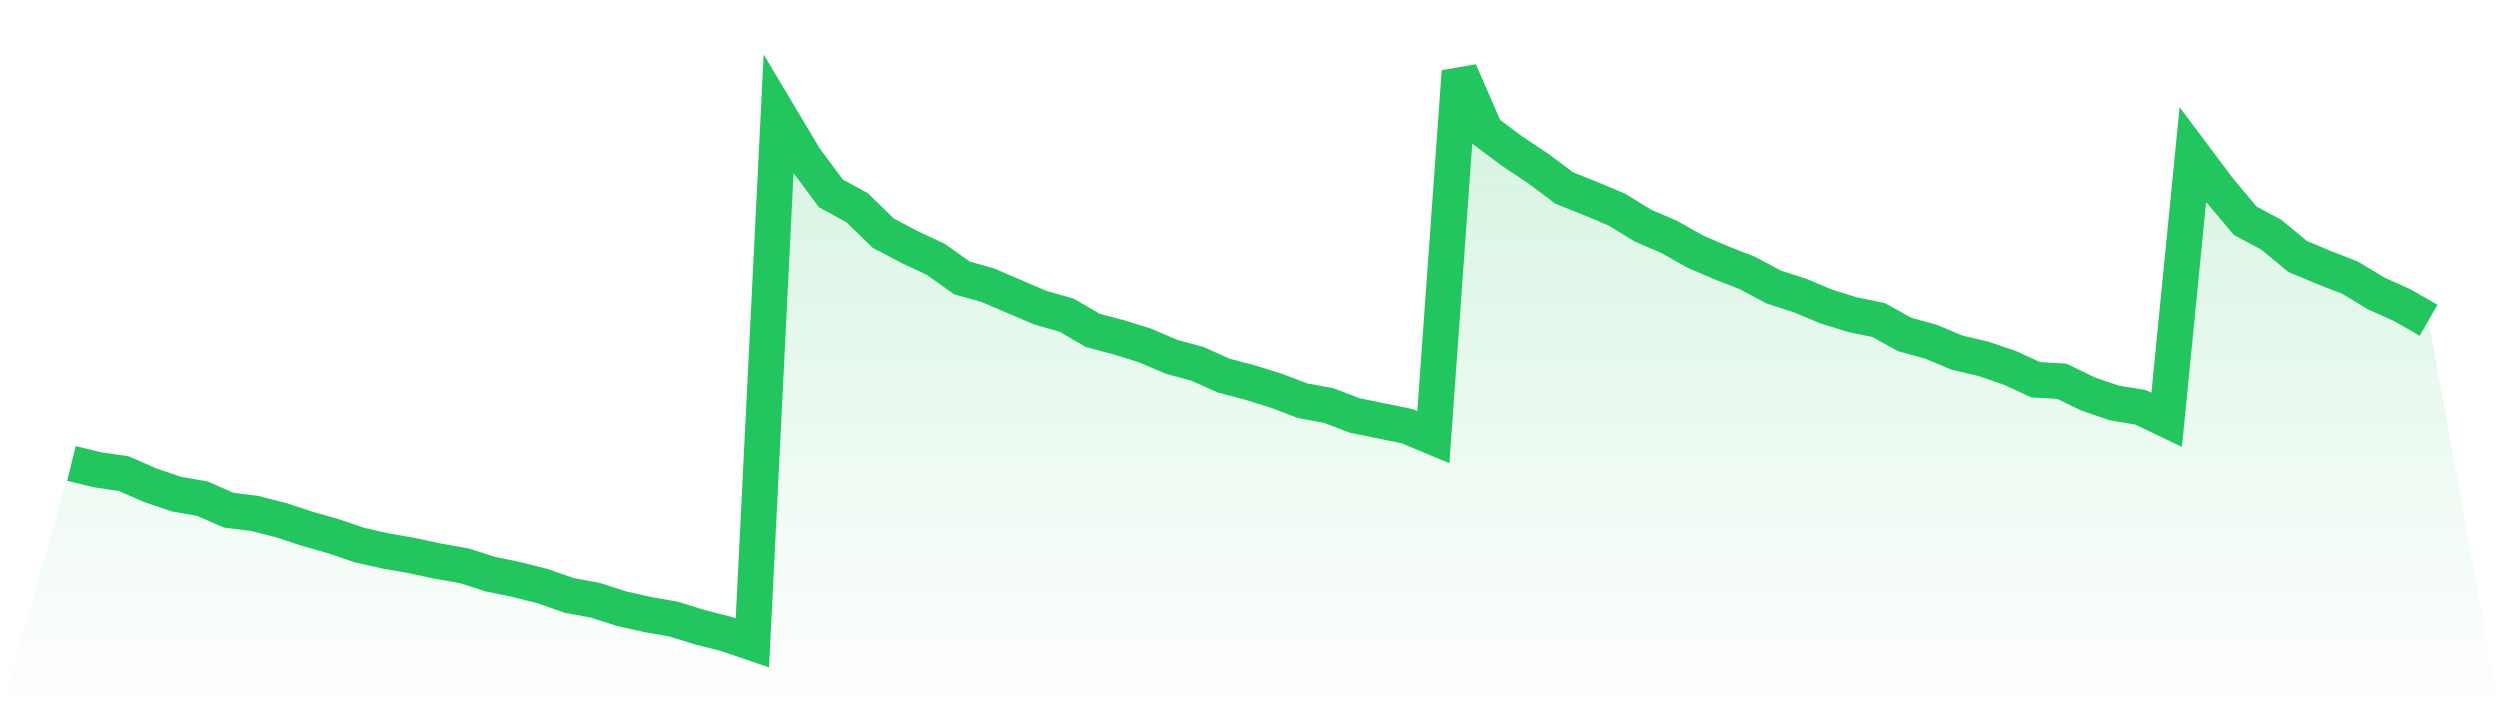 <svg viewBox="0 0 140 40" xmlns="http://www.w3.org/2000/svg">
<defs>
<linearGradient id="gradient" x1="0" x2="0" y1="0" y2="1">
<stop offset="0%" stop-color="#22c55e" stop-opacity="0.2"/>
<stop offset="100%" stop-color="#22c55e" stop-opacity="0"/>
</linearGradient>
</defs>
<path d="M4,25.953 L4,25.953 L5.467,26.31 L6.933,26.524 L8.4,27.167 L9.867,27.668 L11.333,27.925 L12.8,28.568 L14.267,28.754 L15.733,29.126 L17.2,29.611 L18.667,30.026 L20.133,30.526 L21.6,30.855 L23.067,31.112 L24.533,31.427 L26,31.684 L27.467,32.155 L28.933,32.456 L30.4,32.827 L31.867,33.342 L33.333,33.613 L34.8,34.085 L36.267,34.414 L37.733,34.671 L39.2,35.128 L40.667,35.5 L42.133,36 L43.6,6.401 L45.067,8.859 L46.533,10.832 L48,11.632 L49.467,13.061 L50.933,13.833 L52.4,14.519 L53.867,15.562 L55.333,15.977 L56.8,16.606 L58.267,17.234 L59.733,17.649 L61.2,18.506 L62.667,18.892 L64.133,19.35 L65.6,19.979 L67.067,20.379 L68.533,21.036 L70,21.422 L71.467,21.879 L72.933,22.437 L74.4,22.708 L75.867,23.266 L77.333,23.566 L78.8,23.866 L80.267,24.481 L81.733,4 L83.2,7.359 L84.667,8.459 L86.133,9.431 L87.6,10.531 L89.067,11.117 L90.533,11.732 L92,12.632 L93.467,13.261 L94.933,14.09 L96.4,14.719 L97.867,15.291 L99.333,16.077 L100.8,16.548 L102.267,17.163 L103.733,17.62 L105.2,17.921 L106.667,18.735 L108.133,19.135 L109.6,19.75 L111.067,20.093 L112.533,20.593 L114,21.265 L115.467,21.351 L116.933,22.065 L118.4,22.565 L119.867,22.808 L121.333,23.509 L122.8,8.659 L124.267,10.617 L125.733,12.361 L127.2,13.147 L128.667,14.362 L130.133,14.976 L131.6,15.548 L133.067,16.434 L134.533,17.092 L136,17.935 L140,40 L0,40 z" fill="url(#gradient)"/>
<path d="M4,25.953 L4,25.953 L5.467,26.31 L6.933,26.524 L8.4,27.167 L9.867,27.668 L11.333,27.925 L12.8,28.568 L14.267,28.754 L15.733,29.126 L17.2,29.611 L18.667,30.026 L20.133,30.526 L21.6,30.855 L23.067,31.112 L24.533,31.427 L26,31.684 L27.467,32.155 L28.933,32.456 L30.4,32.827 L31.867,33.342 L33.333,33.613 L34.8,34.085 L36.267,34.414 L37.733,34.671 L39.2,35.128 L40.667,35.5 L42.133,36 L43.6,6.401 L45.067,8.859 L46.533,10.832 L48,11.632 L49.467,13.061 L50.933,13.833 L52.4,14.519 L53.867,15.562 L55.333,15.977 L56.8,16.606 L58.267,17.234 L59.733,17.649 L61.2,18.506 L62.667,18.892 L64.133,19.35 L65.6,19.979 L67.067,20.379 L68.533,21.036 L70,21.422 L71.467,21.879 L72.933,22.437 L74.4,22.708 L75.867,23.266 L77.333,23.566 L78.8,23.866 L80.267,24.481 L81.733,4 L83.2,7.359 L84.667,8.459 L86.133,9.431 L87.6,10.531 L89.067,11.117 L90.533,11.732 L92,12.632 L93.467,13.261 L94.933,14.09 L96.4,14.719 L97.867,15.291 L99.333,16.077 L100.8,16.548 L102.267,17.163 L103.733,17.62 L105.2,17.921 L106.667,18.735 L108.133,19.135 L109.6,19.75 L111.067,20.093 L112.533,20.593 L114,21.265 L115.467,21.351 L116.933,22.065 L118.4,22.565 L119.867,22.808 L121.333,23.509 L122.8,8.659 L124.267,10.617 L125.733,12.361 L127.2,13.147 L128.667,14.362 L130.133,14.976 L131.6,15.548 L133.067,16.434 L134.533,17.092 L136,17.935" fill="none" stroke="#22c55e" stroke-width="2"/>
</svg>